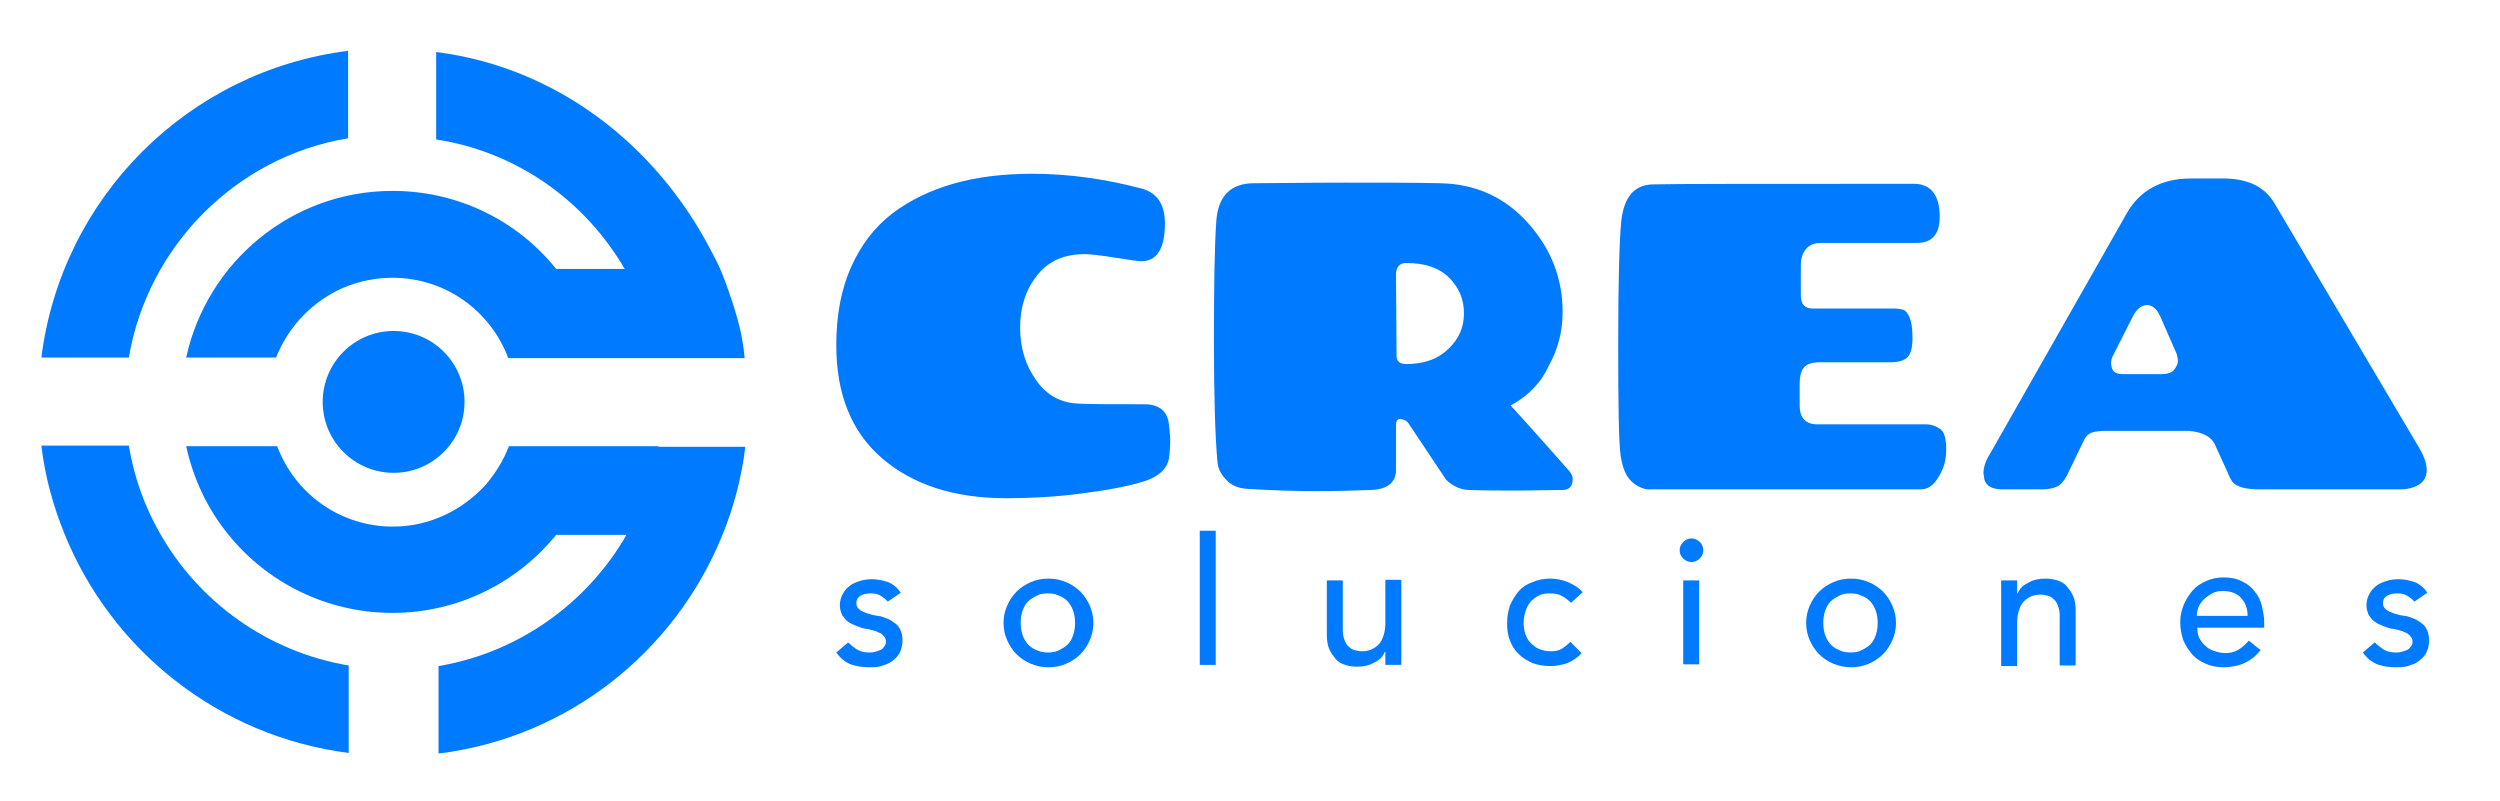<?xml version="1.0" encoding="utf-8"?>
<!-- Generator: Adobe Illustrator 22.0.1, SVG Export Plug-In . SVG Version: 6.00 Build 0)  -->
<svg version="1.1" id="Capa_1" xmlns="http://www.w3.org/2000/svg" xmlns:xlink="http://www.w3.org/1999/xlink" x="0px" y="0px"
	 viewBox="0 0 423 135.5" style="enable-background:new 0 0 423 135.5;" xml:space="preserve">
<style type="text/css">
	.st0{fill:#007BFF;}
</style>
<g>
	<g>
		<g>
			<g>
				<g>
					<g>
						<g>
							<path class="st0" d="M150.2,101.8c-0.3-0.4-0.7-0.7-1.2-1s-1-0.4-1.7-0.4c-0.6,0-1.2,0.1-1.7,0.4s-0.7,0.7-0.7,1.2
								c0,0.4,0.1,0.8,0.4,1c0.3,0.3,0.6,0.5,1,0.6c0.4,0.2,0.8,0.3,1.2,0.4s0.8,0.2,1.1,0.2c0.6,0.1,1.1,0.3,1.6,0.5
								s0.9,0.5,1.3,0.8c0.4,0.3,0.7,0.7,0.9,1.2s0.3,1,0.3,1.7c0,0.8-0.2,1.5-0.5,2.1s-0.8,1-1.3,1.4s-1.2,0.6-1.8,0.8
								c-0.7,0.2-1.4,0.2-2.1,0.2c-1.2,0-2.2-0.2-3.1-0.5c-0.9-0.4-1.7-1-2.4-2l2-1.7c0.4,0.4,0.9,0.8,1.5,1.2
								c0.5,0.3,1.2,0.5,2,0.5c0.3,0,0.7,0,1-0.1s0.7-0.2,0.9-0.3c0.3-0.1,0.5-0.3,0.7-0.6c0.2-0.2,0.3-0.5,0.3-0.8
								c0-0.4-0.1-0.7-0.4-1c-0.2-0.3-0.5-0.5-0.9-0.6c-0.3-0.2-0.7-0.3-1.1-0.4c-0.4-0.1-0.7-0.2-1-0.2c-0.6-0.1-1.1-0.3-1.6-0.5
								s-1-0.4-1.4-0.7c-0.4-0.3-0.7-0.7-1-1.1c-0.2-0.5-0.4-1-0.4-1.7s0.2-1.4,0.5-1.9c0.3-0.6,0.7-1,1.2-1.4s1.1-0.6,1.7-0.8
								c0.6-0.2,1.3-0.3,2-0.3c1,0,1.9,0.2,2.8,0.5c0.9,0.4,1.6,1,2.1,1.8L150.2,101.8z"/>
							<path class="st0" d="M169.8,105.4c0-1,0.2-2,0.6-2.9c0.4-0.9,0.9-1.7,1.6-2.4c0.7-0.7,1.5-1.2,2.4-1.6s1.9-0.6,3-0.6
								s2,0.2,3,0.6c0.9,0.4,1.7,0.9,2.4,1.6s1.2,1.5,1.6,2.4c0.4,0.9,0.6,1.9,0.6,2.9s-0.2,2-0.6,2.9c-0.4,0.9-0.9,1.7-1.6,2.4
								c-0.7,0.7-1.5,1.2-2.4,1.6s-1.9,0.6-3,0.6s-2-0.2-3-0.6c-0.9-0.4-1.7-0.9-2.4-1.6s-1.2-1.5-1.6-2.4S169.8,106.4,169.8,105.4z
								 M172.7,105.4c0,0.7,0.1,1.4,0.3,2s0.5,1.1,0.9,1.6c0.4,0.4,0.9,0.8,1.5,1c0.6,0.3,1.2,0.4,1.9,0.4s1.4-0.1,1.9-0.4
								c0.6-0.3,1.1-0.6,1.5-1s0.7-1,0.9-1.6s0.3-1.3,0.3-2s-0.1-1.4-0.3-2s-0.5-1.1-0.9-1.6c-0.4-0.4-0.9-0.8-1.5-1
								c-0.6-0.3-1.2-0.4-1.9-0.4s-1.4,0.1-1.9,0.4c-0.6,0.3-1.1,0.6-1.5,1s-0.7,1-0.9,1.6S172.7,104.6,172.7,105.4z"/>
							<path class="st0" d="M203,89.8h2.7v22.7H203V89.8z"/>
							<path class="st0" d="M237.1,112.5h-2.7v-2.2h-0.1c-0.3,0.8-0.9,1.4-1.8,1.8c-0.8,0.5-1.8,0.7-2.9,0.7c-0.7,0-1.4-0.1-2-0.3
								c-0.6-0.2-1.2-0.5-1.6-1s-0.8-1-1.1-1.7s-0.4-1.5-0.4-2.4v-9.2h2.7v8.4c0,0.7,0.1,1.2,0.3,1.7s0.4,0.9,0.7,1.1
								c0.3,0.3,0.6,0.5,1,0.6s0.8,0.2,1.2,0.2c0.6,0,1.1-0.1,1.6-0.3c0.5-0.2,0.9-0.5,1.3-0.9c0.4-0.4,0.6-0.9,0.8-1.5
								s0.3-1.3,0.3-2.1v-7.3h2.7V112.5z"/>
							<path class="st0" d="M265.8,102c-0.5-0.5-1-0.9-1.6-1.2c-0.5-0.3-1.2-0.4-2-0.4c-0.7,0-1.4,0.1-1.9,0.4s-1,0.6-1.4,1.1
								s-0.6,1-0.8,1.6c-0.2,0.6-0.3,1.2-0.3,1.9c0,0.7,0.1,1.3,0.3,1.9c0.2,0.6,0.5,1.1,0.9,1.5s0.9,0.8,1.4,1s1.2,0.4,1.9,0.4
								c0.8,0,1.4-0.1,1.9-0.4s1-0.7,1.5-1.2l1.9,1.9c-0.7,0.8-1.5,1.3-2.4,1.7c-0.9,0.3-1.9,0.5-2.9,0.5c-1.1,0-2.1-0.2-3-0.5
								c-0.9-0.4-1.7-0.9-2.3-1.5c-0.7-0.7-1.2-1.4-1.5-2.3c-0.4-0.9-0.5-1.9-0.5-3s0.2-2.1,0.5-3c0.4-0.9,0.9-1.7,1.5-2.4
								c0.6-0.7,1.4-1.2,2.3-1.5c0.9-0.4,1.9-0.6,3-0.6c1,0,2,0.2,3,0.6c0.9,0.4,1.8,0.9,2.5,1.7L265.8,102z"/>
							<path class="st0" d="M284.2,93.1c0-0.5,0.2-1,0.6-1.4s0.9-0.6,1.4-0.6s1,0.2,1.4,0.6s0.6,0.9,0.6,1.4s-0.2,1-0.6,1.4
								s-0.9,0.6-1.4,0.6s-1-0.2-1.4-0.6C284.4,94.1,284.2,93.7,284.2,93.1z M284.8,98.2h2.7v14.2h-2.7V98.2z"/>
							<path class="st0" d="M305.6,105.4c0-1,0.2-2,0.6-2.9s0.9-1.7,1.6-2.4c0.7-0.7,1.5-1.2,2.4-1.6s1.9-0.6,3-0.6s2,0.2,3,0.6
								c0.9,0.4,1.7,0.9,2.4,1.6c0.7,0.7,1.2,1.5,1.6,2.4s0.6,1.9,0.6,2.9s-0.2,2-0.6,2.9s-0.9,1.7-1.6,2.4
								c-0.7,0.7-1.5,1.2-2.4,1.6s-1.9,0.6-3,0.6s-2-0.2-3-0.6c-0.9-0.4-1.7-0.9-2.4-1.6c-0.7-0.7-1.2-1.5-1.6-2.4
								C305.8,107.4,305.6,106.4,305.6,105.4z M308.5,105.4c0,0.7,0.1,1.4,0.3,2s0.5,1.1,0.9,1.6c0.4,0.4,0.9,0.8,1.5,1
								c0.6,0.3,1.2,0.4,1.9,0.4c0.7,0,1.4-0.1,1.9-0.4c0.6-0.3,1.1-0.6,1.5-1s0.7-1,0.9-1.6c0.2-0.6,0.3-1.3,0.3-2s-0.1-1.4-0.3-2
								c-0.2-0.6-0.5-1.1-0.9-1.6c-0.4-0.4-0.9-0.8-1.5-1c-0.6-0.3-1.2-0.4-1.9-0.4c-0.7,0-1.4,0.1-1.9,0.4c-0.6,0.3-1.1,0.6-1.5,1
								s-0.7,1-0.9,1.6S308.5,104.6,308.5,105.4z"/>
							<path class="st0" d="M338.6,98.2h2.7v2.2h0.1c0.3-0.8,0.9-1.4,1.8-1.8c0.8-0.5,1.8-0.7,2.9-0.7c0.7,0,1.3,0.1,2,0.3
								c0.6,0.2,1.2,0.5,1.6,1s0.8,1,1.1,1.7c0.3,0.7,0.4,1.5,0.4,2.5v9.2h-2.7v-8.4c0-0.7-0.1-1.2-0.3-1.7
								c-0.2-0.5-0.4-0.9-0.7-1.1c-0.3-0.3-0.6-0.5-1-0.6s-0.8-0.2-1.2-0.2c-0.6,0-1.1,0.1-1.6,0.3c-0.5,0.2-0.9,0.5-1.3,0.9
								s-0.6,0.9-0.8,1.5c-0.2,0.6-0.3,1.3-0.3,2.1v7.3h-2.7V98.2z"/>
							<path class="st0" d="M371.8,106.4c0,0.6,0.1,1.2,0.4,1.7s0.6,0.9,1.1,1.3c0.4,0.4,0.9,0.6,1.5,0.8c0.6,0.2,1.2,0.3,1.8,0.3
								c0.8,0,1.6-0.2,2.2-0.6s1.2-0.9,1.7-1.5l2,1.6c-1.5,1.9-3.6,2.9-6.3,2.9c-1.1,0-2.1-0.2-3-0.6s-1.7-0.9-2.3-1.6
								c-0.6-0.7-1.1-1.5-1.5-2.4c-0.3-0.9-0.5-1.9-0.5-3s0.2-2,0.6-3c0.4-0.9,0.9-1.7,1.5-2.4c0.6-0.7,1.4-1.2,2.3-1.6
								s1.9-0.6,2.9-0.6c1.3,0,2.3,0.2,3.2,0.7c0.9,0.4,1.6,1,2.1,1.7c0.6,0.7,1,1.5,1.2,2.4s0.4,1.8,0.4,2.7v1h-11.3V106.4z
								 M380.3,104.2c0-0.6-0.1-1.2-0.3-1.7c-0.2-0.5-0.4-0.9-0.8-1.3c-0.3-0.4-0.8-0.7-1.3-0.9c-0.5-0.2-1.1-0.3-1.8-0.3
								c-0.7,0-1.3,0.1-1.8,0.4s-1,0.6-1.4,1s-0.7,0.8-0.9,1.3c-0.2,0.5-0.3,1-0.3,1.5H380.3z"/>
							<path class="st0" d="M408.5,101.8c-0.3-0.4-0.7-0.7-1.2-1s-1-0.4-1.7-0.4c-0.6,0-1.2,0.1-1.7,0.4s-0.7,0.7-0.7,1.2
								c0,0.4,0.1,0.8,0.4,1c0.3,0.3,0.6,0.5,1,0.6c0.4,0.2,0.8,0.3,1.2,0.4c0.4,0.1,0.8,0.2,1.1,0.2c0.6,0.1,1.1,0.3,1.6,0.5
								s0.9,0.5,1.3,0.8s0.7,0.7,0.9,1.2c0.2,0.5,0.3,1,0.3,1.7c0,0.8-0.2,1.5-0.5,2.1s-0.8,1-1.3,1.4s-1.2,0.6-1.8,0.8
								c-0.7,0.2-1.4,0.2-2.1,0.2c-1.2,0-2.2-0.2-3.1-0.5c-0.9-0.4-1.7-1-2.4-2l2-1.7c0.4,0.4,0.9,0.8,1.5,1.2
								c0.5,0.3,1.2,0.5,2,0.5c0.3,0,0.7,0,1-0.1s0.7-0.2,0.9-0.3c0.3-0.1,0.5-0.3,0.7-0.6c0.2-0.2,0.3-0.5,0.3-0.8
								c0-0.4-0.1-0.7-0.4-1s-0.5-0.5-0.9-0.6c-0.3-0.2-0.7-0.3-1.1-0.4s-0.7-0.2-1-0.2c-0.6-0.1-1.1-0.3-1.6-0.5s-1-0.4-1.4-0.7
								c-0.4-0.3-0.7-0.7-1-1.1c-0.2-0.5-0.4-1-0.4-1.7s0.2-1.4,0.5-1.9c0.3-0.6,0.7-1,1.2-1.4s1.1-0.6,1.7-0.8
								c0.6-0.2,1.3-0.3,2-0.3c1,0,1.9,0.2,2.8,0.5c0.9,0.4,1.6,1,2.1,1.8L408.5,101.8z"/>
						</g>
					</g>
					<g>
						<path class="st0" d="M170.3,84.3c-8.9,0-15.9-2.3-21.1-6.8c-5.2-4.5-7.7-10.9-7.7-19.1c0-5,0.8-9.4,2.5-13.2s4-6.8,7-9.1
							c6-4.5,13.8-6.7,23.6-6.7c6.3,0,12.6,0.9,18.9,2.6c2.4,0.8,3.6,2.7,3.6,5.8c0,4.2-1.3,6.4-4,6.4c-0.4,0-1.9-0.2-4.4-0.6
							c-2.5-0.4-4.2-0.6-5.2-0.6c-3.5,0-6.2,1.2-8.1,3.7c-1.9,2.4-2.8,5.4-2.8,8.7c0,3.4,0.9,6.4,2.7,8.9c1.8,2.6,4.2,3.9,7.3,4
							c2.1,0.1,5.7,0.1,11,0.1c2.6,0,4,1.2,4.2,3.6c0.1,0.9,0.2,1.8,0.2,2.7c0,0.9-0.1,1.8-0.2,2.8c-0.3,1.8-1.7,3.1-4.1,3.9
							c-2.5,0.8-6,1.5-10.7,2.1C178.4,84.1,174.1,84.3,170.3,84.3z"/>
						<path class="st0" d="M255.6,68.6c0.9,1,4.3,4.7,10,11.2c0.3,0.4,0.5,0.8,0.5,1.2c0,1.3-0.6,1.9-1.7,1.9
							c-2.6,0-5.2,0.1-7.9,0.1c-2.6,0-5.3,0-7.9-0.1c-1.4,0-2.7-0.6-3.9-1.7l-6.4-9.6c-0.2-0.3-0.5-0.5-0.9-0.6
							c-0.8-0.3-1.2,0-1.2,1v7.5c0,2.1-1.4,3.3-4.2,3.4s-5.8,0.2-9.1,0.2s-7.3-0.1-12-0.4c-1.4-0.1-2.6-0.6-3.4-1.5
							c-0.9-0.9-1.4-1.9-1.5-3c-0.4-4.3-0.6-11.2-0.6-20.5s0.1-16.1,0.4-20.3c0.3-4.2,2.4-6.4,6.4-6.4c3.7,0,8.9-0.1,15.3-0.1
							c6.5,0,11.8,0,16.1,0.1c6.1,0.1,11.1,2.4,15,6.8c3.9,4.4,5.8,9.4,5.8,15c0,3.3-0.8,6.3-2.3,9C260.8,64.7,258.6,67,255.6,68.6z
							 M236.2,46.5l0.1,13.7c0,0.9,0.5,1.4,1.6,1.4c3.1,0,5.5-0.9,7.2-2.6c1.8-1.7,2.6-3.7,2.6-6s-0.8-4.3-2.5-6s-4.1-2.5-7.3-2.5
							C236.8,44.5,236.2,45.2,236.2,46.5z"/>
						<path class="st0" d="M276.1,81.5c-1-0.9-1.6-2.4-1.9-4.5s-0.4-8.4-0.4-18.9s0.2-17.3,0.5-20.5c0.4-4.1,2.1-6.3,5.3-6.4
							c3.6-0.1,18.3-0.1,44.2-0.1c2.9,0,4.4,1.9,4.4,5.6c0,2.9-1.3,4.4-3.8,4.4h-16.3c-1,0-1.9,0.3-2.5,1s-0.9,1.6-0.9,2.7V50
							c0,1.5,0.7,2.2,2,2.2h13.5c0.8,0,1.4,0.1,1.8,0.2c0.4,0.1,0.8,0.6,1.1,1.3c0.3,0.7,0.5,1.9,0.5,3.5s-0.3,2.7-0.9,3.3
							c-0.6,0.5-1.5,0.8-2.8,0.8h-12.1c-1.2,0-2.1,0.3-2.6,0.9c-0.5,0.6-0.7,1.6-0.7,2.8v3.6c0,2.1,1,3.2,3,3.2h18.4
							c0.9,0,1.7,0.3,2.4,0.8c0.7,0.5,1,1.7,1,3.4c0,1.8-0.4,3.3-1.3,4.7c-0.8,1.4-1.8,2.1-3,2.1h-45.7
							C278.3,82.9,277.1,82.4,276.1,81.5z"/>
						<path class="st0" d="M384.9,34.5l24.2,40.9c1,1.6,1.5,3,1.5,4.1s-0.4,1.9-1.3,2.5c-0.9,0.5-1.9,0.8-3.1,0.8h-23.8
							c-2.4,0-4-0.4-4.7-1.3c-0.2-0.3-0.5-0.8-0.8-1.6l-2.1-4.6c-0.6-1.4-2.1-2.2-4.5-2.4h-14c-1,0-1.8,0.1-2.4,0.3
							c-0.5,0.2-1,0.6-1.3,1.3l-2.9,6c-0.5,0.9-1,1.5-1.6,1.8s-1.5,0.5-2.6,0.5h-6.7c-1.9,0-3-0.7-3.1-2.1c0-0.2-0.1-0.4-0.1-0.6
							c0-1.1,0.4-2.2,1.1-3.3L359.9,36c2.2-3.8,5.8-5.8,10.8-5.8h5.9C380.5,30.3,383.3,31.7,384.9,34.5z M360.9,53.5l-3.4,6.7
							c-0.2,0.4-0.3,0.8-0.3,1.2c0,1.3,0.6,1.9,1.9,1.9h6.7c1,0,1.8-0.3,2.1-0.8c0.4-0.5,0.6-1,0.6-1.4s-0.1-0.8-0.2-1.2l-2.8-6.4
							c-0.6-1.3-1.4-1.9-2.3-1.9C362.3,51.7,361.5,52.3,360.9,53.5z"/>
					</g>
				</g>
				<g>
					<path class="st0" d="M58.9,23.4V8.6C31.8,12,10.4,33.4,7,60.5h14.8C25,41.6,40,26.5,58.9,23.4z"/>
					<path class="st0" d="M27.1,90.3c-2.6-4.5-4.4-9.5-5.3-14.9H7c0.6,5.2,2,10.2,3.9,14.9c8,19.8,26.2,34.3,48.1,37.1v-14.8
						C45.3,110.3,33.7,101.9,27.1,90.3z"/>
					<g>
						<path class="st0" d="M51.4,53.3c3.8-3.9,9.1-6.3,15-6.3c9,0,16.6,5.6,19.6,13.6h15.2h9.7l0,0h14.8l0,0h0.3
							c-0.2-2.1-0.5-4.3-1.5-7.6c-0.3-1.1-1-3.1-1.3-4c-1.5-4.3-2.3-5.4-3-6.8C111,24.6,94.3,11.4,73.8,8.8v14.8
							C87.5,25.7,99,34,105.7,45.5H94.1c-6.5-8.1-16.5-13.2-27.7-13.2c-17.1,0-31.4,12.1-34.9,28.2h15.2
							C47.8,57.8,49.4,55.3,51.4,53.3z"/>
					</g>
				</g>
			</g>
			<ellipse class="st0" cx="66.6" cy="68" rx="12" ry="12"/>
		</g>
	</g>
	<path class="st0" d="M111.4,75.5L111.4,75.5h-10.1H86.1c-0.9,2.4-2.3,4.6-3.9,6.5c-3.9,4.3-9.5,7.1-15.7,7.1
		c-9,0-16.6-5.6-19.6-13.6H31.5c1.2,5.5,3.6,10.6,7.1,14.9l0,0c6.5,8.1,16.6,13.3,27.8,13.3s21.2-5.2,27.7-13.2H106
		c-6.6,11.5-18.2,19.9-31.8,22.2v14.8c21.9-2.7,40-17.2,48-36.9l0,0c1-2.4,1.8-4.9,2.5-7.5c0.6-2.4,1.1-4.9,1.4-7.5h-14.7V75.5z"/>
</g>
</svg>
